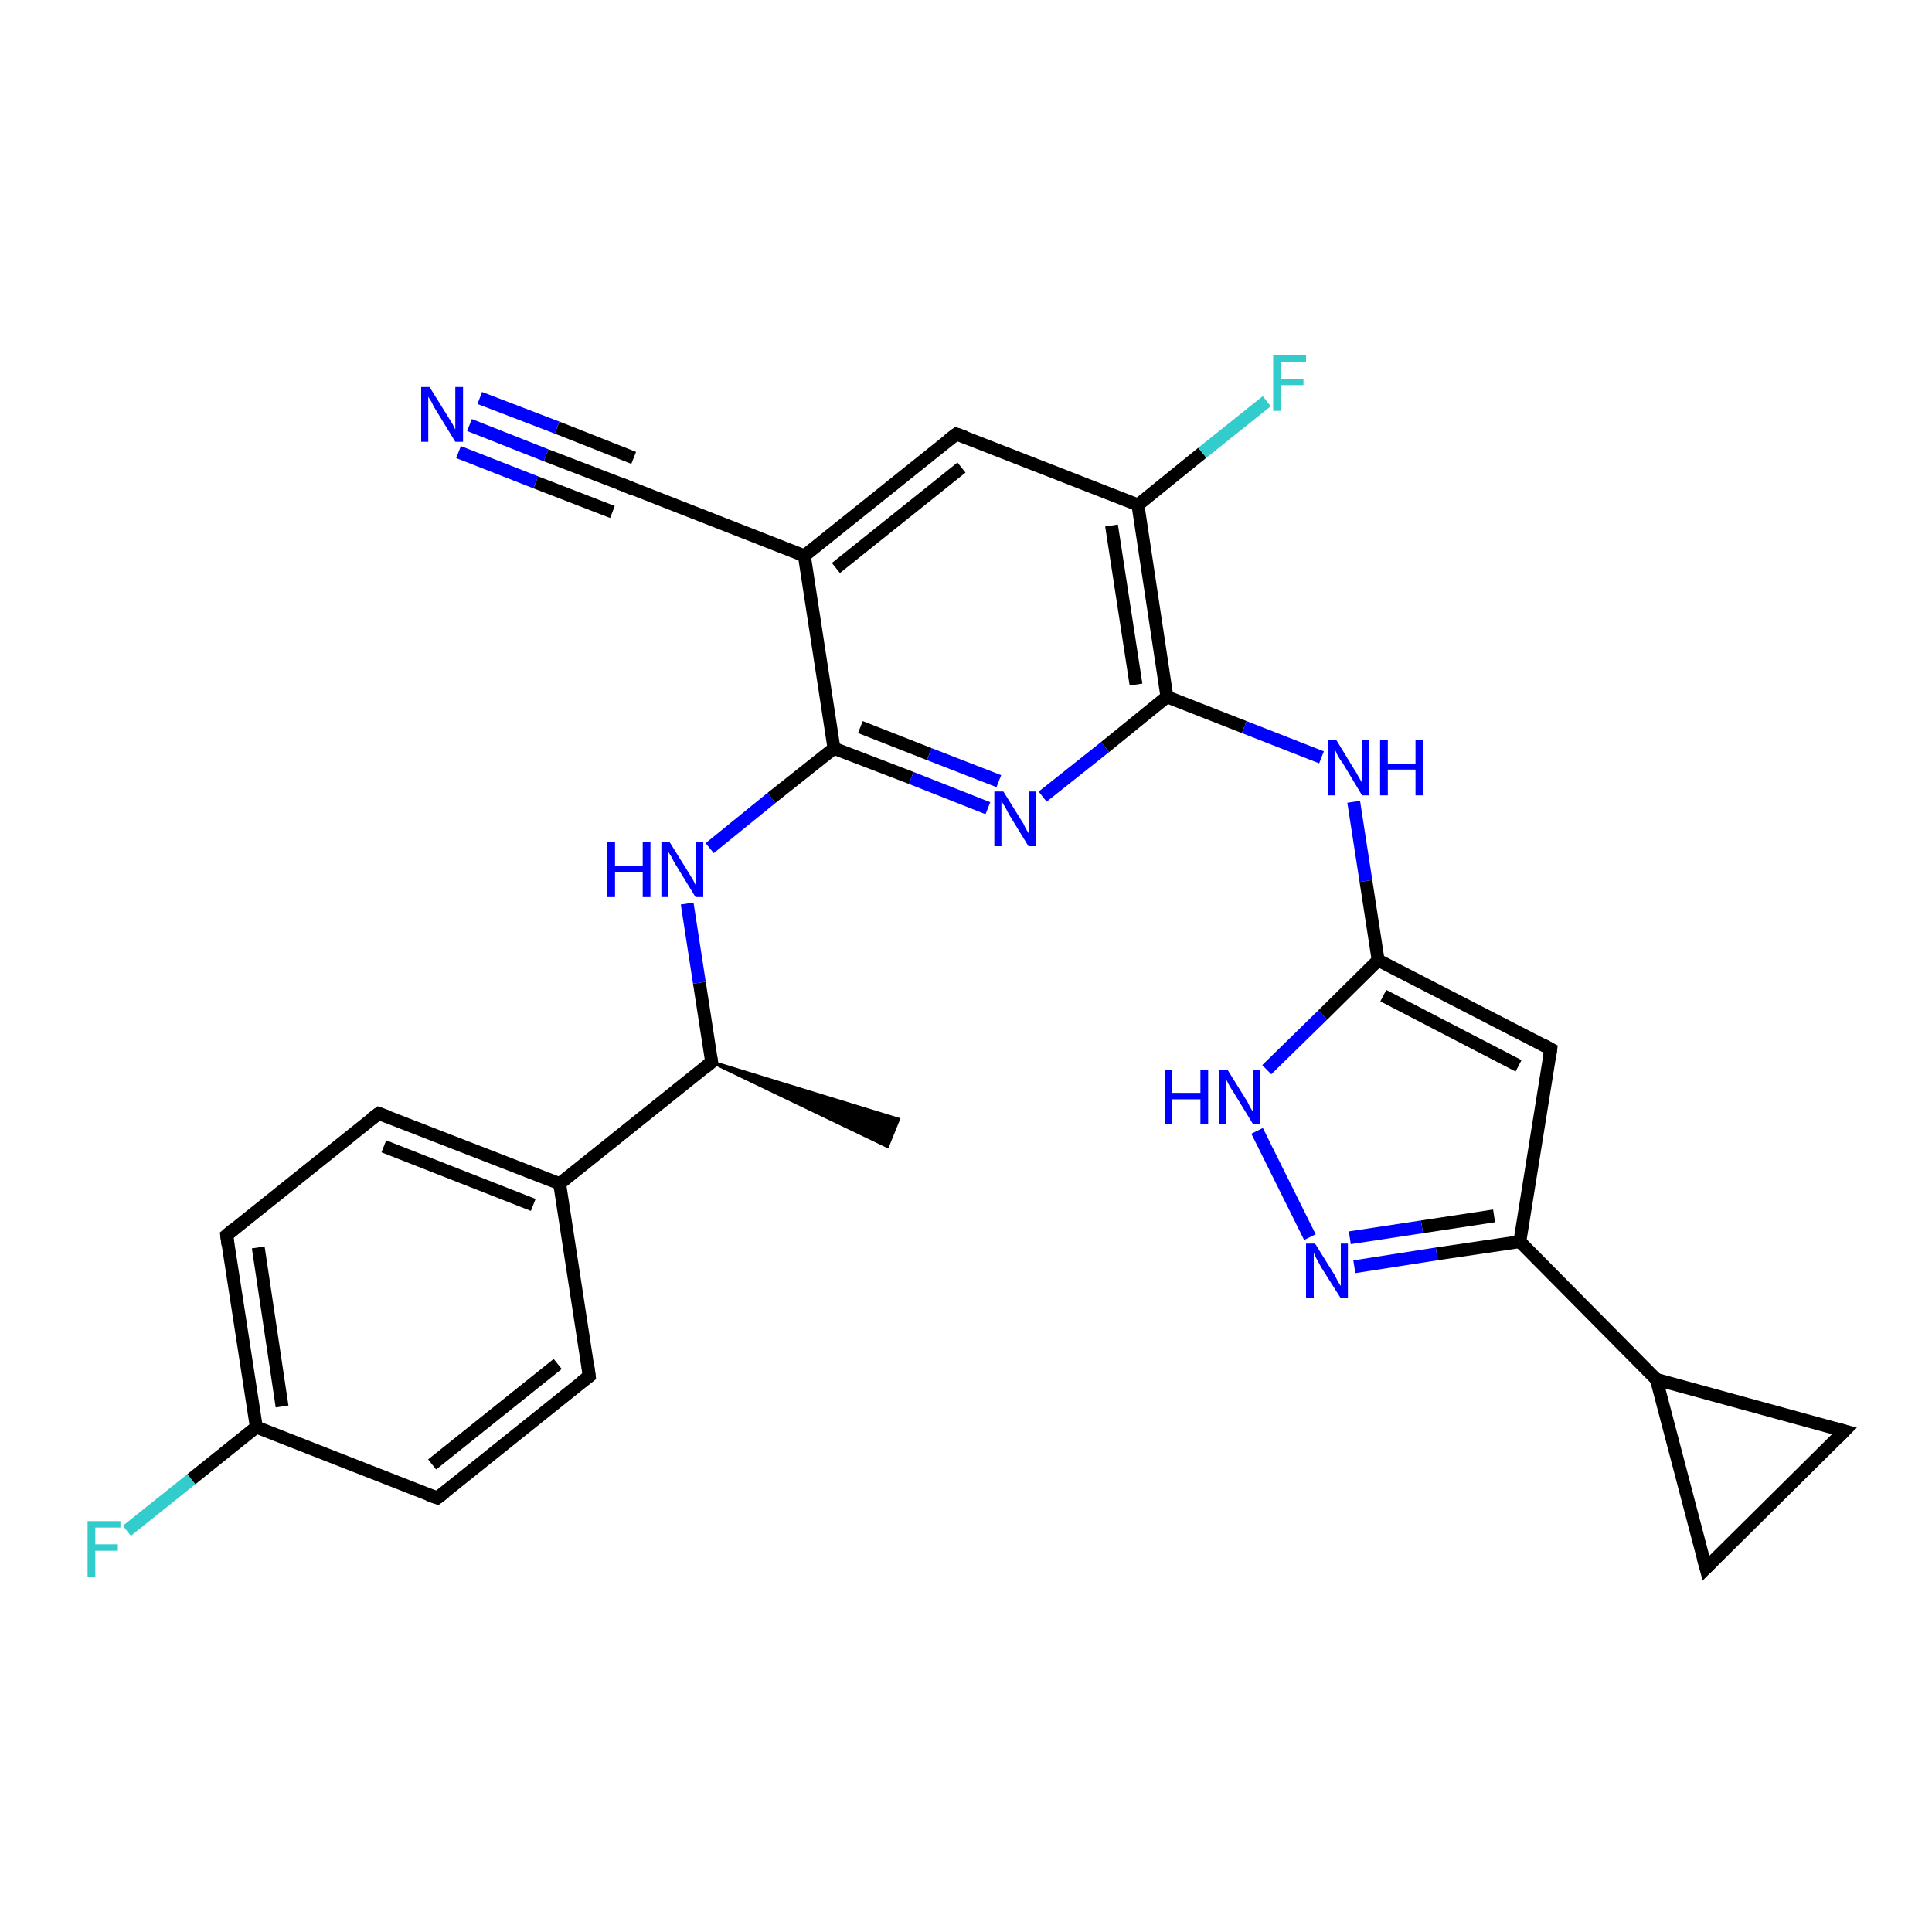<?xml version='1.0' encoding='iso-8859-1'?>
<svg version='1.1' baseProfile='full'
              xmlns='http://www.w3.org/2000/svg'
                      xmlns:rdkit='http://www.rdkit.org/xml'
                      xmlns:xlink='http://www.w3.org/1999/xlink'
                  xml:space='preserve'
width='300px' height='300px' viewBox='0 0 300 300'>
<!-- END OF HEADER -->
<rect style='opacity:1.0;fill:#FFFFFF;stroke:none' width='300.0' height='300.0' x='0.0' y='0.0'> </rect>
<path class='bond-0 atom-1 atom-0' d='M 110.5,164.9 L 139.5,173.8 L 137.8,178.0 Z' style='fill:#000000;fill-rule:evenodd;fill-opacity:1;stroke:#000000;stroke-width:0.5px;stroke-linecap:butt;stroke-linejoin:miter;stroke-opacity:1;' />
<path class='bond-1 atom-1 atom-2' d='M 110.5,164.9 L 108.6,152.6' style='fill:none;fill-rule:evenodd;stroke:#000000;stroke-width:2.0px;stroke-linecap:butt;stroke-linejoin:miter;stroke-opacity:1' />
<path class='bond-1 atom-1 atom-2' d='M 108.6,152.6 L 106.7,140.3' style='fill:none;fill-rule:evenodd;stroke:#0000FF;stroke-width:2.0px;stroke-linecap:butt;stroke-linejoin:miter;stroke-opacity:1' />
<path class='bond-2 atom-2 atom-3' d='M 110.2,131.7 L 119.8,123.9' style='fill:none;fill-rule:evenodd;stroke:#0000FF;stroke-width:2.0px;stroke-linecap:butt;stroke-linejoin:miter;stroke-opacity:1' />
<path class='bond-2 atom-2 atom-3' d='M 119.8,123.9 L 129.5,116.2' style='fill:none;fill-rule:evenodd;stroke:#000000;stroke-width:2.0px;stroke-linecap:butt;stroke-linejoin:miter;stroke-opacity:1' />
<path class='bond-3 atom-3 atom-4' d='M 129.5,116.2 L 141.5,120.8' style='fill:none;fill-rule:evenodd;stroke:#000000;stroke-width:2.0px;stroke-linecap:butt;stroke-linejoin:miter;stroke-opacity:1' />
<path class='bond-3 atom-3 atom-4' d='M 141.5,120.8 L 153.4,125.5' style='fill:none;fill-rule:evenodd;stroke:#0000FF;stroke-width:2.0px;stroke-linecap:butt;stroke-linejoin:miter;stroke-opacity:1' />
<path class='bond-3 atom-3 atom-4' d='M 133.6,112.9 L 144.3,117.1' style='fill:none;fill-rule:evenodd;stroke:#000000;stroke-width:2.0px;stroke-linecap:butt;stroke-linejoin:miter;stroke-opacity:1' />
<path class='bond-3 atom-3 atom-4' d='M 144.3,117.1 L 155.1,121.3' style='fill:none;fill-rule:evenodd;stroke:#0000FF;stroke-width:2.0px;stroke-linecap:butt;stroke-linejoin:miter;stroke-opacity:1' />
<path class='bond-4 atom-4 atom-5' d='M 161.9,123.7 L 171.6,116.0' style='fill:none;fill-rule:evenodd;stroke:#0000FF;stroke-width:2.0px;stroke-linecap:butt;stroke-linejoin:miter;stroke-opacity:1' />
<path class='bond-4 atom-4 atom-5' d='M 171.6,116.0 L 181.2,108.2' style='fill:none;fill-rule:evenodd;stroke:#000000;stroke-width:2.0px;stroke-linecap:butt;stroke-linejoin:miter;stroke-opacity:1' />
<path class='bond-5 atom-5 atom-6' d='M 181.2,108.2 L 193.2,112.9' style='fill:none;fill-rule:evenodd;stroke:#000000;stroke-width:2.0px;stroke-linecap:butt;stroke-linejoin:miter;stroke-opacity:1' />
<path class='bond-5 atom-5 atom-6' d='M 193.2,112.9 L 205.2,117.6' style='fill:none;fill-rule:evenodd;stroke:#0000FF;stroke-width:2.0px;stroke-linecap:butt;stroke-linejoin:miter;stroke-opacity:1' />
<path class='bond-6 atom-6 atom-7' d='M 210.2,124.5 L 212.1,136.8' style='fill:none;fill-rule:evenodd;stroke:#0000FF;stroke-width:2.0px;stroke-linecap:butt;stroke-linejoin:miter;stroke-opacity:1' />
<path class='bond-6 atom-6 atom-7' d='M 212.1,136.8 L 214.0,149.1' style='fill:none;fill-rule:evenodd;stroke:#000000;stroke-width:2.0px;stroke-linecap:butt;stroke-linejoin:miter;stroke-opacity:1' />
<path class='bond-7 atom-7 atom-8' d='M 214.0,149.1 L 240.8,162.9' style='fill:none;fill-rule:evenodd;stroke:#000000;stroke-width:2.0px;stroke-linecap:butt;stroke-linejoin:miter;stroke-opacity:1' />
<path class='bond-7 atom-7 atom-8' d='M 214.8,154.6 L 235.8,165.5' style='fill:none;fill-rule:evenodd;stroke:#000000;stroke-width:2.0px;stroke-linecap:butt;stroke-linejoin:miter;stroke-opacity:1' />
<path class='bond-8 atom-8 atom-9' d='M 240.8,162.9 L 236.0,192.8' style='fill:none;fill-rule:evenodd;stroke:#000000;stroke-width:2.0px;stroke-linecap:butt;stroke-linejoin:miter;stroke-opacity:1' />
<path class='bond-9 atom-9 atom-10' d='M 236.0,192.8 L 223.1,194.7' style='fill:none;fill-rule:evenodd;stroke:#000000;stroke-width:2.0px;stroke-linecap:butt;stroke-linejoin:miter;stroke-opacity:1' />
<path class='bond-9 atom-9 atom-10' d='M 223.1,194.7 L 210.3,196.7' style='fill:none;fill-rule:evenodd;stroke:#0000FF;stroke-width:2.0px;stroke-linecap:butt;stroke-linejoin:miter;stroke-opacity:1' />
<path class='bond-9 atom-9 atom-10' d='M 232.0,188.8 L 220.8,190.5' style='fill:none;fill-rule:evenodd;stroke:#000000;stroke-width:2.0px;stroke-linecap:butt;stroke-linejoin:miter;stroke-opacity:1' />
<path class='bond-9 atom-9 atom-10' d='M 220.8,190.5 L 209.6,192.2' style='fill:none;fill-rule:evenodd;stroke:#0000FF;stroke-width:2.0px;stroke-linecap:butt;stroke-linejoin:miter;stroke-opacity:1' />
<path class='bond-10 atom-10 atom-11' d='M 203.4,192.1 L 195.2,175.6' style='fill:none;fill-rule:evenodd;stroke:#0000FF;stroke-width:2.0px;stroke-linecap:butt;stroke-linejoin:miter;stroke-opacity:1' />
<path class='bond-11 atom-9 atom-12' d='M 236.0,192.8 L 257.2,214.2' style='fill:none;fill-rule:evenodd;stroke:#000000;stroke-width:2.0px;stroke-linecap:butt;stroke-linejoin:miter;stroke-opacity:1' />
<path class='bond-12 atom-12 atom-13' d='M 257.2,214.2 L 286.4,222.2' style='fill:none;fill-rule:evenodd;stroke:#000000;stroke-width:2.0px;stroke-linecap:butt;stroke-linejoin:miter;stroke-opacity:1' />
<path class='bond-13 atom-13 atom-14' d='M 286.4,222.2 L 264.9,243.5' style='fill:none;fill-rule:evenodd;stroke:#000000;stroke-width:2.0px;stroke-linecap:butt;stroke-linejoin:miter;stroke-opacity:1' />
<path class='bond-14 atom-5 atom-15' d='M 181.2,108.2 L 176.7,78.4' style='fill:none;fill-rule:evenodd;stroke:#000000;stroke-width:2.0px;stroke-linecap:butt;stroke-linejoin:miter;stroke-opacity:1' />
<path class='bond-14 atom-5 atom-15' d='M 176.4,106.3 L 172.6,81.6' style='fill:none;fill-rule:evenodd;stroke:#000000;stroke-width:2.0px;stroke-linecap:butt;stroke-linejoin:miter;stroke-opacity:1' />
<path class='bond-15 atom-15 atom-16' d='M 176.7,78.4 L 186.7,70.3' style='fill:none;fill-rule:evenodd;stroke:#000000;stroke-width:2.0px;stroke-linecap:butt;stroke-linejoin:miter;stroke-opacity:1' />
<path class='bond-15 atom-15 atom-16' d='M 186.7,70.3 L 196.7,62.3' style='fill:none;fill-rule:evenodd;stroke:#33CCCC;stroke-width:2.0px;stroke-linecap:butt;stroke-linejoin:miter;stroke-opacity:1' />
<path class='bond-16 atom-15 atom-17' d='M 176.7,78.4 L 148.5,67.4' style='fill:none;fill-rule:evenodd;stroke:#000000;stroke-width:2.0px;stroke-linecap:butt;stroke-linejoin:miter;stroke-opacity:1' />
<path class='bond-17 atom-17 atom-18' d='M 148.5,67.4 L 124.9,86.3' style='fill:none;fill-rule:evenodd;stroke:#000000;stroke-width:2.0px;stroke-linecap:butt;stroke-linejoin:miter;stroke-opacity:1' />
<path class='bond-17 atom-17 atom-18' d='M 149.3,72.6 L 129.8,88.2' style='fill:none;fill-rule:evenodd;stroke:#000000;stroke-width:2.0px;stroke-linecap:butt;stroke-linejoin:miter;stroke-opacity:1' />
<path class='bond-18 atom-18 atom-19' d='M 124.9,86.3 L 96.8,75.3' style='fill:none;fill-rule:evenodd;stroke:#000000;stroke-width:2.0px;stroke-linecap:butt;stroke-linejoin:miter;stroke-opacity:1' />
<path class='bond-19 atom-19 atom-20' d='M 96.8,75.3 L 84.8,70.7' style='fill:none;fill-rule:evenodd;stroke:#000000;stroke-width:2.0px;stroke-linecap:butt;stroke-linejoin:miter;stroke-opacity:1' />
<path class='bond-19 atom-19 atom-20' d='M 84.8,70.7 L 72.9,66.0' style='fill:none;fill-rule:evenodd;stroke:#0000FF;stroke-width:2.0px;stroke-linecap:butt;stroke-linejoin:miter;stroke-opacity:1' />
<path class='bond-19 atom-19 atom-20' d='M 95.1,79.5 L 83.2,74.9' style='fill:none;fill-rule:evenodd;stroke:#000000;stroke-width:2.0px;stroke-linecap:butt;stroke-linejoin:miter;stroke-opacity:1' />
<path class='bond-19 atom-19 atom-20' d='M 83.2,74.9 L 71.2,70.2' style='fill:none;fill-rule:evenodd;stroke:#0000FF;stroke-width:2.0px;stroke-linecap:butt;stroke-linejoin:miter;stroke-opacity:1' />
<path class='bond-19 atom-19 atom-20' d='M 98.4,71.1 L 86.5,66.4' style='fill:none;fill-rule:evenodd;stroke:#000000;stroke-width:2.0px;stroke-linecap:butt;stroke-linejoin:miter;stroke-opacity:1' />
<path class='bond-19 atom-19 atom-20' d='M 86.5,66.4 L 74.5,61.8' style='fill:none;fill-rule:evenodd;stroke:#0000FF;stroke-width:2.0px;stroke-linecap:butt;stroke-linejoin:miter;stroke-opacity:1' />
<path class='bond-20 atom-1 atom-21' d='M 110.5,164.9 L 86.9,183.8' style='fill:none;fill-rule:evenodd;stroke:#000000;stroke-width:2.0px;stroke-linecap:butt;stroke-linejoin:miter;stroke-opacity:1' />
<path class='bond-21 atom-21 atom-22' d='M 86.9,183.8 L 58.8,172.9' style='fill:none;fill-rule:evenodd;stroke:#000000;stroke-width:2.0px;stroke-linecap:butt;stroke-linejoin:miter;stroke-opacity:1' />
<path class='bond-21 atom-21 atom-22' d='M 82.8,187.1 L 59.6,178.0' style='fill:none;fill-rule:evenodd;stroke:#000000;stroke-width:2.0px;stroke-linecap:butt;stroke-linejoin:miter;stroke-opacity:1' />
<path class='bond-22 atom-22 atom-23' d='M 58.8,172.9 L 35.2,191.8' style='fill:none;fill-rule:evenodd;stroke:#000000;stroke-width:2.0px;stroke-linecap:butt;stroke-linejoin:miter;stroke-opacity:1' />
<path class='bond-23 atom-23 atom-24' d='M 35.2,191.8 L 39.8,221.6' style='fill:none;fill-rule:evenodd;stroke:#000000;stroke-width:2.0px;stroke-linecap:butt;stroke-linejoin:miter;stroke-opacity:1' />
<path class='bond-23 atom-23 atom-24' d='M 40.1,193.7 L 43.8,218.4' style='fill:none;fill-rule:evenodd;stroke:#000000;stroke-width:2.0px;stroke-linecap:butt;stroke-linejoin:miter;stroke-opacity:1' />
<path class='bond-24 atom-24 atom-25' d='M 39.8,221.6 L 29.7,229.7' style='fill:none;fill-rule:evenodd;stroke:#000000;stroke-width:2.0px;stroke-linecap:butt;stroke-linejoin:miter;stroke-opacity:1' />
<path class='bond-24 atom-24 atom-25' d='M 29.7,229.7 L 19.7,237.7' style='fill:none;fill-rule:evenodd;stroke:#33CCCC;stroke-width:2.0px;stroke-linecap:butt;stroke-linejoin:miter;stroke-opacity:1' />
<path class='bond-25 atom-24 atom-26' d='M 39.8,221.6 L 67.9,232.6' style='fill:none;fill-rule:evenodd;stroke:#000000;stroke-width:2.0px;stroke-linecap:butt;stroke-linejoin:miter;stroke-opacity:1' />
<path class='bond-26 atom-26 atom-27' d='M 67.9,232.6 L 91.5,213.7' style='fill:none;fill-rule:evenodd;stroke:#000000;stroke-width:2.0px;stroke-linecap:butt;stroke-linejoin:miter;stroke-opacity:1' />
<path class='bond-26 atom-26 atom-27' d='M 67.1,227.4 L 86.6,211.8' style='fill:none;fill-rule:evenodd;stroke:#000000;stroke-width:2.0px;stroke-linecap:butt;stroke-linejoin:miter;stroke-opacity:1' />
<path class='bond-27 atom-18 atom-3' d='M 124.9,86.3 L 129.5,116.2' style='fill:none;fill-rule:evenodd;stroke:#000000;stroke-width:2.0px;stroke-linecap:butt;stroke-linejoin:miter;stroke-opacity:1' />
<path class='bond-28 atom-27 atom-21' d='M 91.5,213.7 L 86.9,183.8' style='fill:none;fill-rule:evenodd;stroke:#000000;stroke-width:2.0px;stroke-linecap:butt;stroke-linejoin:miter;stroke-opacity:1' />
<path class='bond-29 atom-11 atom-7' d='M 196.7,166.1 L 205.4,157.6' style='fill:none;fill-rule:evenodd;stroke:#0000FF;stroke-width:2.0px;stroke-linecap:butt;stroke-linejoin:miter;stroke-opacity:1' />
<path class='bond-29 atom-11 atom-7' d='M 205.4,157.6 L 214.0,149.1' style='fill:none;fill-rule:evenodd;stroke:#000000;stroke-width:2.0px;stroke-linecap:butt;stroke-linejoin:miter;stroke-opacity:1' />
<path class='bond-30 atom-14 atom-12' d='M 264.9,243.5 L 257.2,214.2' style='fill:none;fill-rule:evenodd;stroke:#000000;stroke-width:2.0px;stroke-linecap:butt;stroke-linejoin:miter;stroke-opacity:1' />
<path d='M 110.4,164.3 L 110.5,164.9 L 109.3,165.9' style='fill:none;stroke:#000000;stroke-width:2.0px;stroke-linecap:butt;stroke-linejoin:miter;stroke-opacity:1;' />
<path d='M 239.5,162.2 L 240.8,162.9 L 240.6,164.4' style='fill:none;stroke:#000000;stroke-width:2.0px;stroke-linecap:butt;stroke-linejoin:miter;stroke-opacity:1;' />
<path d='M 284.9,221.8 L 286.4,222.2 L 285.3,223.3' style='fill:none;stroke:#000000;stroke-width:2.0px;stroke-linecap:butt;stroke-linejoin:miter;stroke-opacity:1;' />
<path d='M 266.0,242.4 L 264.9,243.5 L 264.5,242.0' style='fill:none;stroke:#000000;stroke-width:2.0px;stroke-linecap:butt;stroke-linejoin:miter;stroke-opacity:1;' />
<path d='M 149.9,67.9 L 148.5,67.4 L 147.3,68.3' style='fill:none;stroke:#000000;stroke-width:2.0px;stroke-linecap:butt;stroke-linejoin:miter;stroke-opacity:1;' />
<path d='M 98.2,75.9 L 96.8,75.3 L 96.2,75.1' style='fill:none;stroke:#000000;stroke-width:2.0px;stroke-linecap:butt;stroke-linejoin:miter;stroke-opacity:1;' />
<path d='M 60.2,173.4 L 58.8,172.9 L 57.6,173.8' style='fill:none;stroke:#000000;stroke-width:2.0px;stroke-linecap:butt;stroke-linejoin:miter;stroke-opacity:1;' />
<path d='M 36.4,190.8 L 35.2,191.8 L 35.4,193.3' style='fill:none;stroke:#000000;stroke-width:2.0px;stroke-linecap:butt;stroke-linejoin:miter;stroke-opacity:1;' />
<path d='M 66.5,232.1 L 67.9,232.6 L 69.1,231.7' style='fill:none;stroke:#000000;stroke-width:2.0px;stroke-linecap:butt;stroke-linejoin:miter;stroke-opacity:1;' />
<path d='M 90.3,214.6 L 91.5,213.7 L 91.3,212.2' style='fill:none;stroke:#000000;stroke-width:2.0px;stroke-linecap:butt;stroke-linejoin:miter;stroke-opacity:1;' />
<path class='atom-2' d='M 94.3 130.8
L 95.5 130.8
L 95.5 134.4
L 99.8 134.4
L 99.8 130.8
L 101.0 130.8
L 101.0 139.3
L 99.8 139.3
L 99.8 135.4
L 95.5 135.4
L 95.5 139.3
L 94.3 139.3
L 94.3 130.8
' fill='#0000FF'/>
<path class='atom-2' d='M 104.0 130.8
L 106.8 135.3
Q 107.1 135.8, 107.6 136.6
Q 108.0 137.4, 108.0 137.4
L 108.0 130.8
L 109.2 130.8
L 109.2 139.3
L 108.0 139.3
L 105.0 134.4
Q 104.6 133.8, 104.3 133.1
Q 103.9 132.5, 103.8 132.3
L 103.8 139.3
L 102.7 139.3
L 102.7 130.8
L 104.0 130.8
' fill='#0000FF'/>
<path class='atom-4' d='M 155.8 122.9
L 158.6 127.4
Q 158.9 127.8, 159.3 128.7
Q 159.8 129.5, 159.8 129.5
L 159.8 122.9
L 160.9 122.9
L 160.9 131.4
L 159.7 131.4
L 156.7 126.5
Q 156.4 125.9, 156.0 125.2
Q 155.6 124.6, 155.5 124.3
L 155.5 131.4
L 154.4 131.4
L 154.4 122.9
L 155.8 122.9
' fill='#0000FF'/>
<path class='atom-6' d='M 207.5 114.9
L 210.3 119.5
Q 210.6 119.9, 211.0 120.7
Q 211.5 121.5, 211.5 121.6
L 211.5 114.9
L 212.6 114.9
L 212.6 123.5
L 211.5 123.5
L 208.5 118.5
Q 208.1 118.0, 207.7 117.3
Q 207.4 116.6, 207.3 116.4
L 207.3 123.5
L 206.2 123.5
L 206.2 114.9
L 207.5 114.9
' fill='#0000FF'/>
<path class='atom-6' d='M 214.3 114.9
L 215.5 114.9
L 215.5 118.6
L 219.8 118.6
L 219.8 114.9
L 221.0 114.9
L 221.0 123.5
L 219.8 123.5
L 219.8 119.5
L 215.5 119.5
L 215.5 123.5
L 214.3 123.5
L 214.3 114.9
' fill='#0000FF'/>
<path class='atom-10' d='M 204.2 193.1
L 207.0 197.6
Q 207.3 198.0, 207.7 198.9
Q 208.2 199.7, 208.2 199.7
L 208.2 193.1
L 209.3 193.1
L 209.3 201.6
L 208.2 201.6
L 205.1 196.7
Q 204.8 196.1, 204.4 195.4
Q 204.1 194.8, 204.0 194.5
L 204.0 201.6
L 202.8 201.6
L 202.8 193.1
L 204.2 193.1
' fill='#0000FF'/>
<path class='atom-11' d='M 180.9 166.1
L 182.0 166.1
L 182.0 169.7
L 186.4 169.7
L 186.4 166.1
L 187.6 166.1
L 187.6 174.6
L 186.4 174.6
L 186.4 170.7
L 182.0 170.7
L 182.0 174.6
L 180.9 174.6
L 180.9 166.1
' fill='#0000FF'/>
<path class='atom-11' d='M 190.6 166.1
L 193.4 170.6
Q 193.7 171.0, 194.1 171.9
Q 194.6 172.7, 194.6 172.7
L 194.6 166.1
L 195.7 166.1
L 195.7 174.6
L 194.6 174.6
L 191.6 169.7
Q 191.2 169.1, 190.8 168.4
Q 190.5 167.8, 190.4 167.6
L 190.4 174.6
L 189.3 174.6
L 189.3 166.1
L 190.6 166.1
' fill='#0000FF'/>
<path class='atom-16' d='M 197.7 55.2
L 202.8 55.2
L 202.8 56.2
L 198.9 56.2
L 198.9 58.8
L 202.4 58.8
L 202.4 59.8
L 198.9 59.8
L 198.9 63.8
L 197.7 63.8
L 197.7 55.2
' fill='#33CCCC'/>
<path class='atom-20' d='M 66.7 60.1
L 69.5 64.6
Q 69.8 65.1, 70.3 65.9
Q 70.7 66.7, 70.7 66.7
L 70.7 60.1
L 71.9 60.1
L 71.9 68.6
L 70.7 68.6
L 67.7 63.7
Q 67.3 63.1, 67.0 62.4
Q 66.6 61.8, 66.5 61.6
L 66.5 68.6
L 65.4 68.6
L 65.4 60.1
L 66.7 60.1
' fill='#0000FF'/>
<path class='atom-25' d='M 13.6 236.2
L 18.7 236.2
L 18.7 237.2
L 14.8 237.2
L 14.8 239.8
L 18.3 239.8
L 18.3 240.8
L 14.8 240.8
L 14.8 244.8
L 13.6 244.8
L 13.6 236.2
' fill='#33CCCC'/>
</svg>
